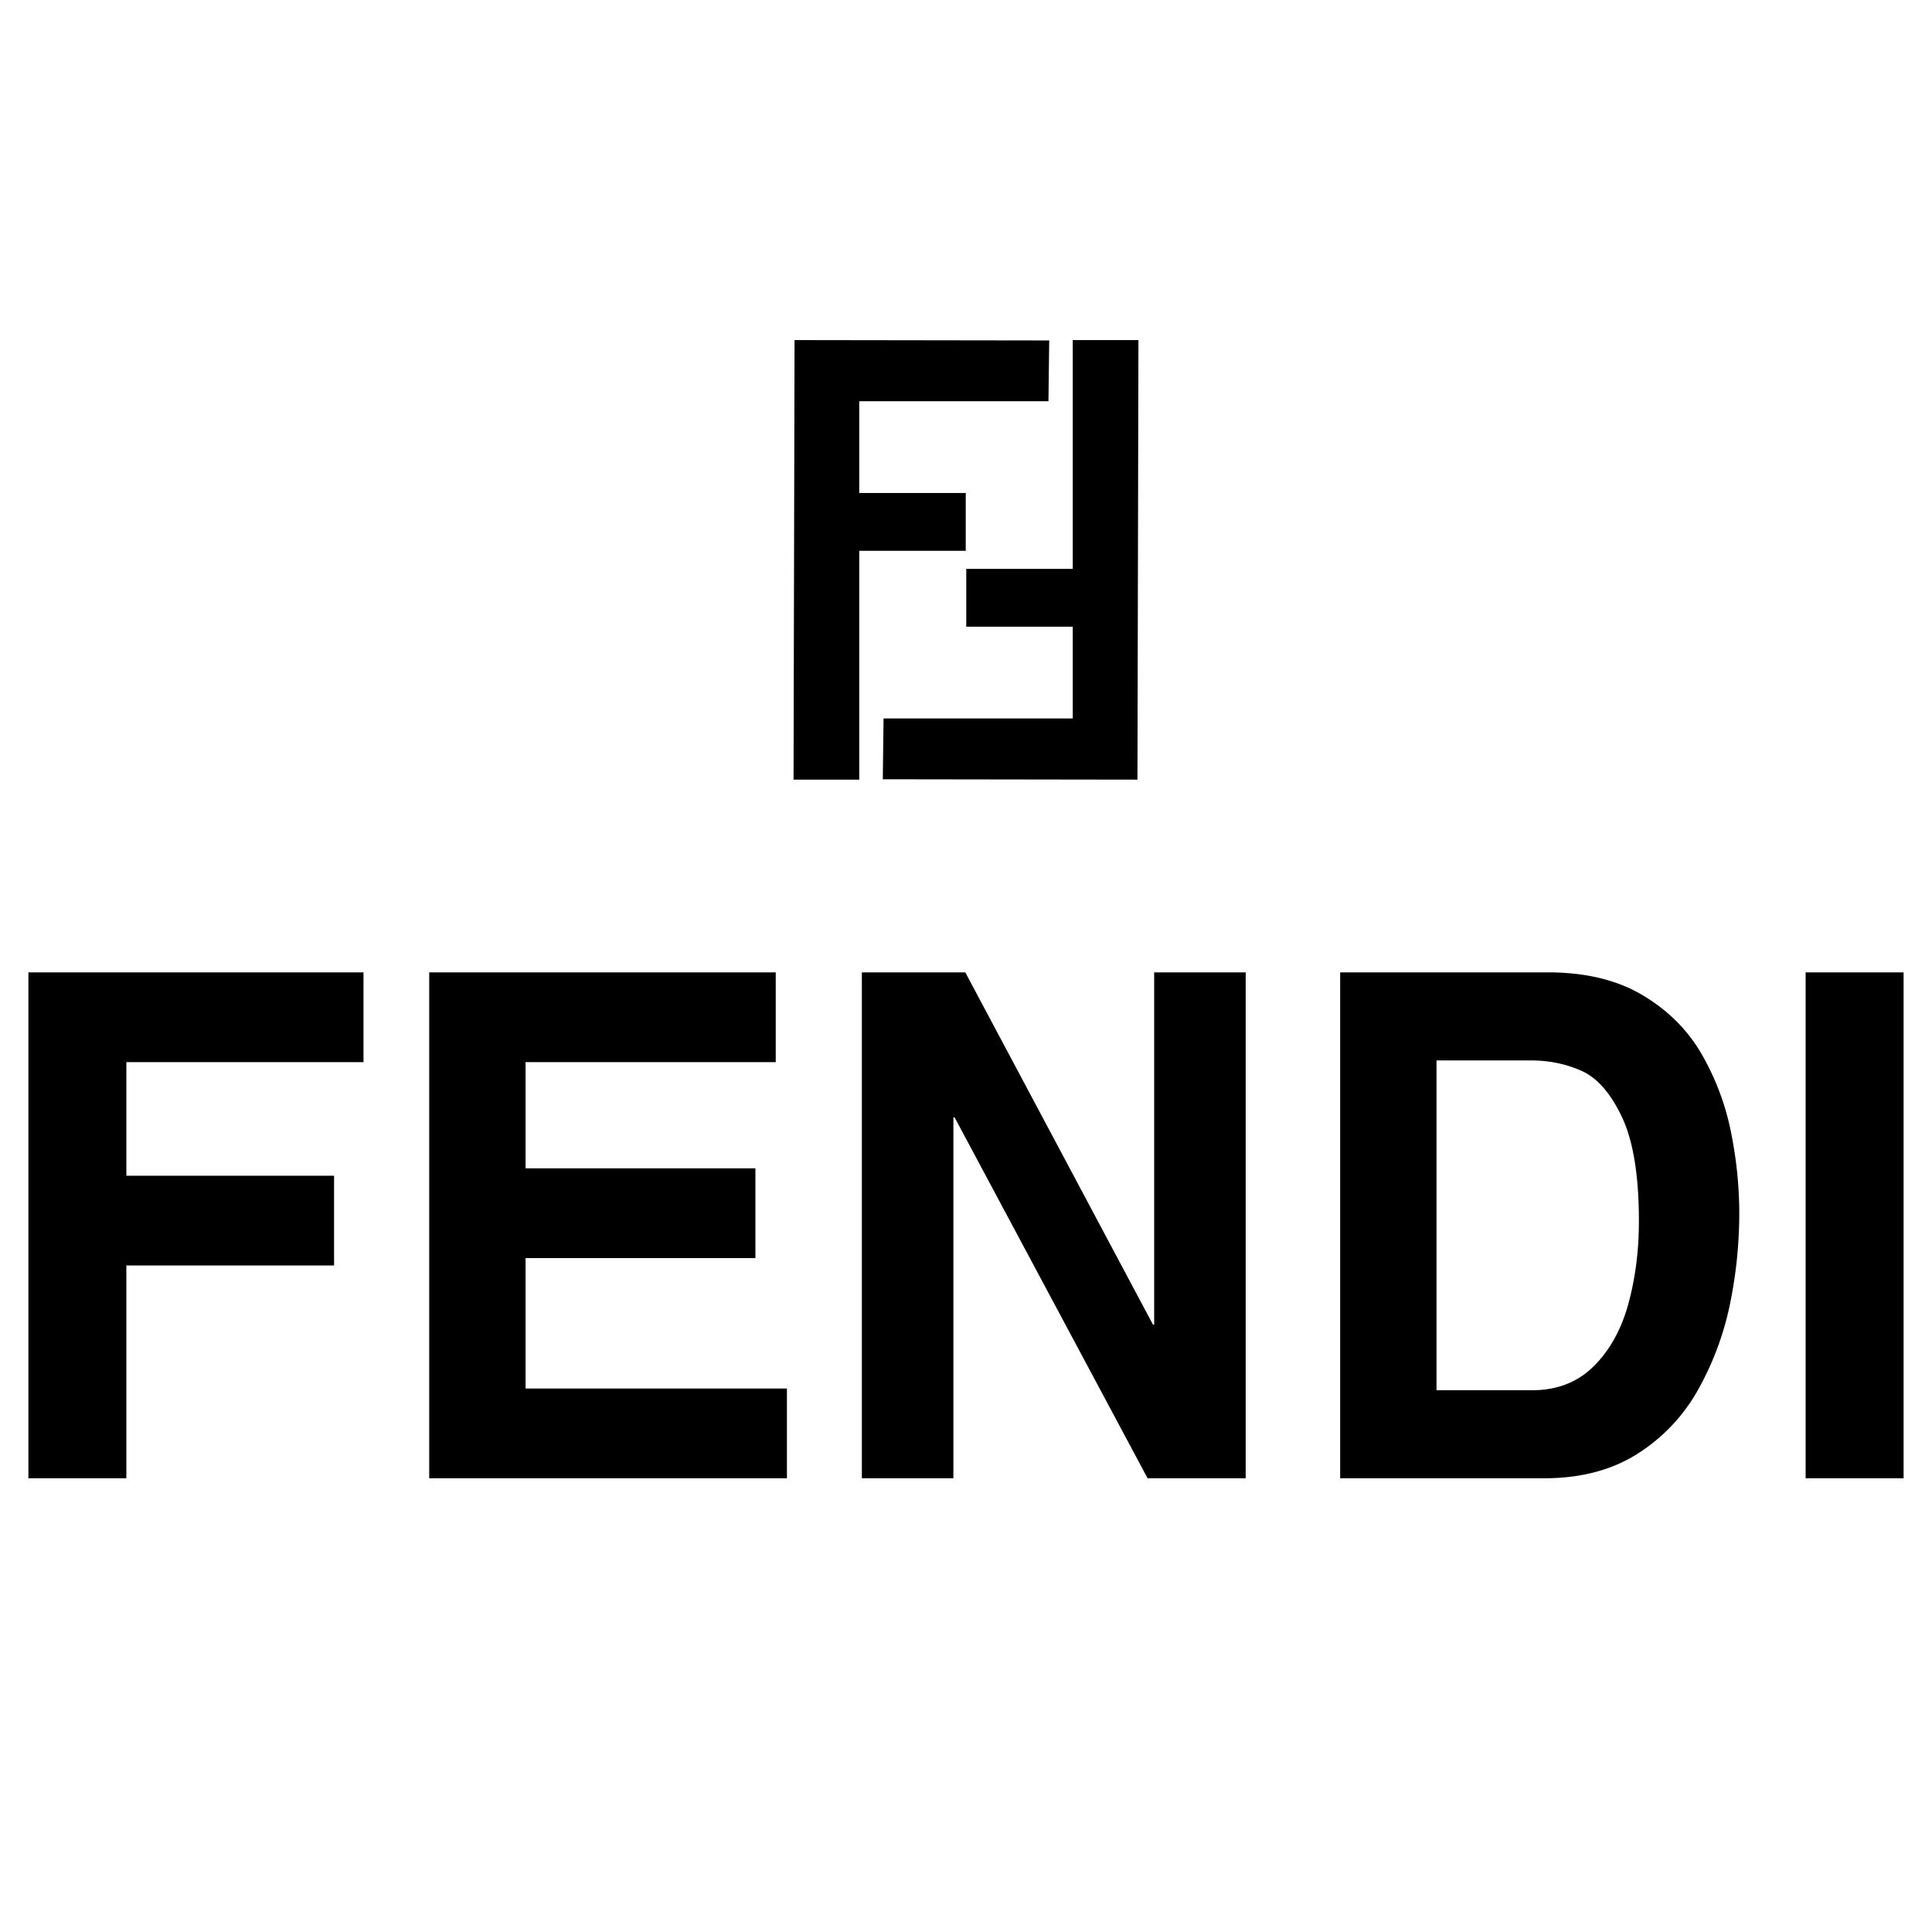 <svg xmlns="http://www.w3.org/2000/svg" width="2500" height="2500" viewBox="0 0 192.756 192.756"><g fill-rule="evenodd" clip-rule="evenodd"><path fill="#fff" fill-opacity="0" d="M0 0h192.756v192.756H0V0z"/><path d="M12.607 126.256v21.232H2.834V97.014h33.432v8.957H12.607v11.33h20.722v8.955H12.607zM77.395 97.014v8.957H52.436v10.591h22.931v8.956H52.436v13.013h26.076v8.957h-35.69V97.014h34.573zM115.152 132.154v-35.14h9.131v50.474h-9.787L95.24 111.48h-.12v36.008h-9.132V97.014h10.321l18.722 35.14h.121zM152.732 105.799c1.828 0 3.521.352 5.082 1.051 1.559.701 2.898 2.244 4.02 4.625 1.119 2.381 1.68 5.832 1.68 10.357 0 2.939-.352 5.693-1.055 8.258-.703 2.562-1.857 4.641-3.463 6.229-1.605 1.59-3.652 2.385-6.143 2.385h-9.531V105.8h9.41v-.001zm1.307 41.689c3.67 0 6.787-.818 9.348-2.453a17.826 17.826 0 0 0 6.066-6.443 29.713 29.713 0 0 0 3.148-8.488c.615-2.996.926-6.012.926-9.043 0-2.713-.281-5.439-.842-8.188a25.543 25.543 0 0 0-2.924-7.723c-1.391-2.402-3.355-4.359-5.895-5.871-2.537-1.508-5.684-2.266-9.434-2.266h-20.725v50.475h20.332zM189.922 97.014v50.474h-9.774V97.014h9.774zM79.272 33.93l-.099 43.854h6.555V54.953h10.625v-5.765H85.728v-9.155h18.876l.076-6.067-25.408-.036z"/><path d="M113.484 77.784l.098-43.854h-6.555v22.83H96.403v5.765h10.624v9.155H88.152l-.076 6.068 25.408.036z"/></g></svg>
